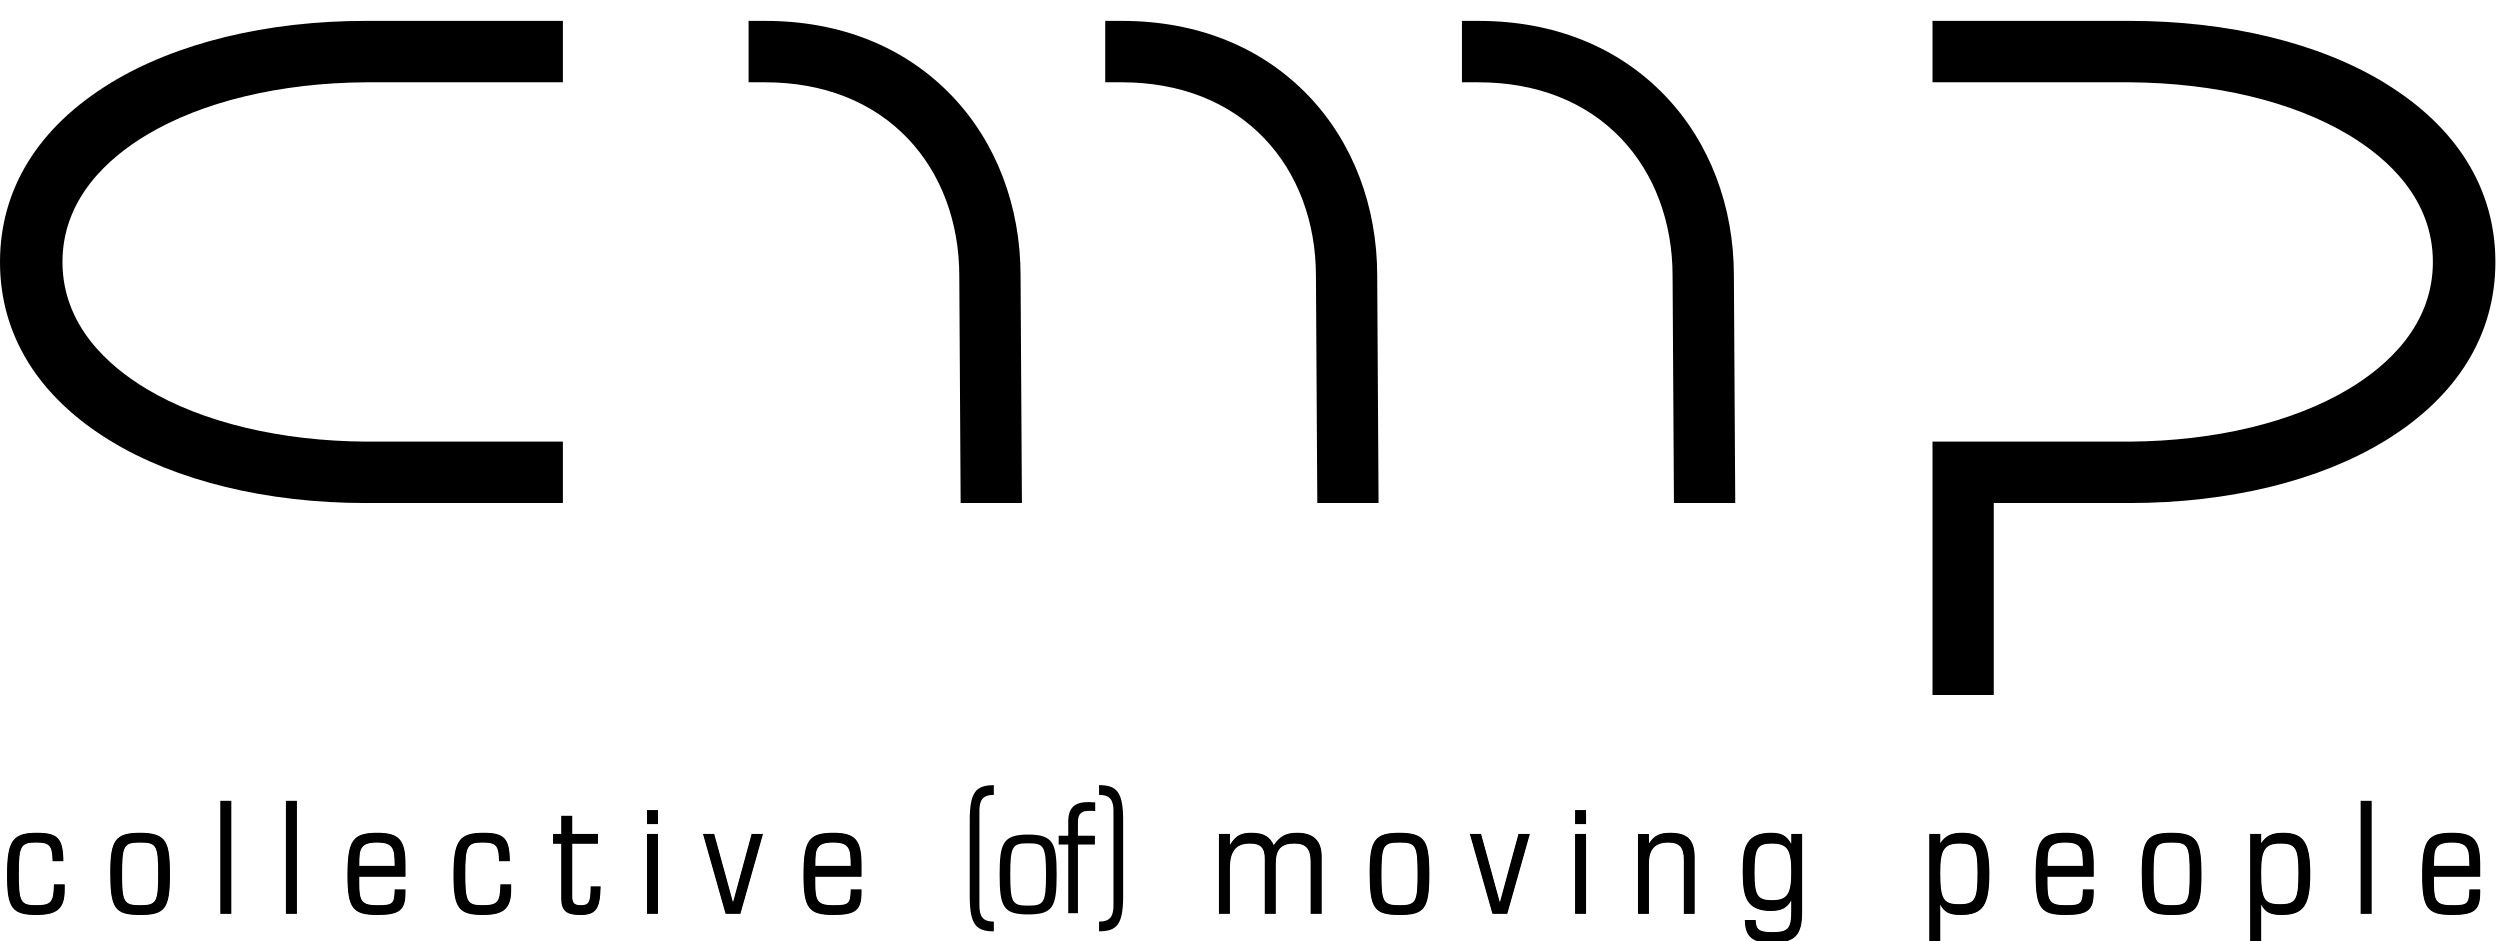 <svg xmlns="http://www.w3.org/2000/svg" width="85" height="32" xmlns:v="https://vecta.io/nano"><path d="M1.249 31.11c-.84 0-1.01-.227-1.01-1.352 0-1.174.19-1.444 1.015-1.444.713 0 .89.187.901.952v.015h-.368v-.015c-.011-.521-.101-.62-.562-.62-.519 0-.585.119-.585 1.059 0 .96.06 1.071.585 1.071.511 0 .596-.097.608-.694v-.015H2.2v.187c0 .631-.249.855-.952.855z"/><use href="#B"/><use href="#C"/><path d="M5.547 28.552c.16.177.217.491.217 1.172 0 1.154-.16 1.371-.994 1.371-.863 0-1.006-.206-1.006-1.429 0-1.103.171-1.337 1-1.337.406 0 .64.068.783.223zm-1.411 1.217c0 .903.074 1.023.623 1.023.571 0 .634-.109.634-1.074 0-.971-.063-1.086-.623-1.086-.577 0-.634.097-.634 1.137z"/><use href="#D"/><use href="#E"/><use href="#D" x="2.229"/><use href="#E" x="2.229"/><path d="M12.835 31.11c-.849 0-1.021-.228-1.021-1.358 0-1.183.18-1.438 1.015-1.438.743 0 .958.241.958 1.073v.421h-1.572v.23c0 .629.095.739.636.739.503 0 .556-.049.568-.522v-.015h.367v.112c0 .595-.205.758-.952.758zm.584-1.67c-.006-.382-.023-.501-.083-.6-.076-.135-.231-.193-.518-.193s-.448.058-.524.192c-.061.099-.078.229-.078.6h1.204z"/><path d="M12.2 29.792v.246c0 .634.103.754.651.754.509 0 .571-.057.583-.537h.337v.097c0 .589-.194.743-.937.743-.84 0-1.006-.223-1.006-1.343 0-1.166.177-1.423 1-1.423.732 0 .943.24.943 1.057v.406h-1.572zm1.235-.337c-.006-.4-.023-.52-.086-.623-.08-.143-.24-.2-.532-.2s-.457.057-.537.2c-.063.103-.08.234-.08.623h1.234zm2.994 1.655c-.84 0-1.01-.227-1.01-1.352 0-1.174.19-1.444 1.015-1.444.713 0 .89.187.901.952v.015h-.368v-.015c-.011-.521-.101-.62-.562-.62-.519 0-.585.119-.585 1.059 0 .96.06 1.071.585 1.071.511 0 .596-.097.608-.694v-.015h.367v.187c0 .631-.249.855-.952.855z"/><use href="#B" x="15.181"/><path d="M19.727 31.11c-.475 0-.644-.148-.644-.564v-1.859h-.28v-.333h.28v-.617h.373v.617h.874v.333h-.874v1.785c0 .231.071.305.293.305.275 0 .328-.099.333-.625v-.015h.339v.016c-.017.761-.16.958-.695.958z"/><path d="M20.407 30.152c-.017.754-.154.943-.68.943-.469 0-.629-.137-.629-.548v-1.875h-.28v-.303h.28v-.617h.343v.617h.874v.303h-.874v1.8c0 .24.08.32.309.32.286 0 .343-.109.349-.64h.309z"/><use href="#F"/><use href="#G"/><use href="#H"/><use href="#I"/><path d="M28.34 31.11c-.849 0-1.021-.228-1.021-1.358 0-1.183.18-1.438 1.015-1.438.743 0 .958.241.958 1.073v.421H27.72v.23c0 .629.095.739.636.739.503 0 .556-.049.568-.522v-.015h.367v.112c0 .595-.205.758-.952.758zm.585-1.67c-.006-.382-.023-.501-.083-.6-.076-.135-.231-.193-.518-.193-.292 0-.448.058-.524.192-.061.099-.078.229-.078.6h1.204z"/><path d="M27.706 29.792v.246c0 .634.103.754.651.754.509 0 .571-.057.583-.537h.337v.097c0 .589-.194.743-.937.743-.84 0-1.006-.223-1.006-1.343 0-1.166.177-1.423 1-1.423.732 0 .943.24.943 1.057v.406h-1.572zm1.234-.337c-.006-.4-.023-.52-.086-.623-.08-.143-.24-.2-.532-.2s-.457.057-.537.2c-.063.103-.08.234-.08.623h1.234zm15.622 1.615v-1.753c0-.458-.156-.636-.556-.636-.448 0-.63.198-.63.682v1.707h-.373v-1.872c0-.372-.143-.516-.51-.516-.468 0-.676.258-.676.836v1.552h-.373v-2.716h.373v.375c.192-.315.367-.415.728-.415.407 0 .624.118.763.419.222-.316.42-.419.803-.419.548 0 .827.272.827.809v1.947h-.373z"/><path d="M41.457 28.369h.343v.4h.011c.2-.343.371-.44.731-.44.411 0 .623.12.76.434.223-.326.417-.434.806-.434.543 0 .812.263.812.794v1.932h-.343v-1.737c0-.468-.16-.651-.571-.651-.457 0-.646.206-.646.697v1.692h-.343v-1.857c0-.383-.148-.531-.526-.531-.48 0-.691.263-.691.851v1.537h-.343V28.37z"/><use href="#C" x="42.819"/><path d="M48.367 28.552c.16.177.217.491.217 1.172 0 1.154-.16 1.371-.994 1.371-.863 0-1.006-.206-1.006-1.429 0-1.103.172-1.337 1-1.337.406 0 .64.068.783.223zm-1.412 1.217c0 .903.075 1.023.623 1.023.571 0 .634-.109.634-1.074 0-.971-.063-1.086-.623-1.086-.577 0-.635.097-.635 1.137z"/><use href="#H" x="26.073"/><use href="#I" x="26.074"/><use href="#F" x="31.555"/><use href="#G" x="31.554"/><path d="M57.251 31.07v-1.832c0-.425-.148-.59-.528-.59-.45 0-.659.226-.659.711v1.712h-.373v-2.716h.373v.325c.18-.277.356-.365.733-.365.583 0 .821.244.821.844v1.912h-.368z"/><path d="M55.706 28.369h.343v.349h.011c.183-.297.354-.389.737-.389.577 0 .806.24.806.829v1.897h-.337v-1.817c0-.434-.154-.606-.543-.606-.457 0-.674.234-.674.726v1.697h-.343v-2.686zm4.526 3.69c-.649 0-.895-.207-.907-.764v-.015h.368v.015c.011.315.127.397.562.397.545 0 .648-.115.648-.728v-.35c-.141.259-.335.359-.699.359-.397 0-.657-.118-.796-.362-.111-.193-.156-.476-.156-.979 0-.45.03-.686.11-.869.133-.306.404-.449.854-.449.356 0 .534.097.688.381v-.341h.368v2.672c0 .782-.252 1.032-1.038 1.032zm.012-3.377c-.502 0-.59.151-.59 1.008 0 .754.105.916.59.916.523 0 .659-.198.659-.962s-.136-.962-.659-.962z"/><path d="M59.678 31.295c.012.326.131.411.577.411.554 0 .663-.12.663-.743v-.394h-.011c-.143.286-.331.389-.703.389-.389 0-.646-.114-.783-.354-.109-.189-.154-.469-.154-.972 0-.44.029-.68.109-.863.131-.303.394-.44.84-.44.366 0 .537.103.691.406h.011v-.366h.337v2.657c0 .771-.246 1.017-1.023 1.017-.646 0-.88-.2-.892-.749h.337zm-.04-1.606c0 .766.109.931.606.931.531 0 .674-.206.674-.977s-.143-.977-.674-.977c-.514 0-.606.16-.606 1.023z"/><use href="#J"/><use href="#K"/><path d="M70.234 31.11c-.849 0-1.021-.228-1.021-1.358 0-1.183.18-1.438 1.015-1.438.743 0 .958.241.958 1.073v.421h-1.572v.23c0 .629.095.739.636.739.503 0 .556-.049.568-.522v-.015h.367v.112c0 .595-.205.758-.952.758zm.585-1.67c-.006-.382-.023-.501-.083-.6-.076-.135-.231-.193-.518-.193s-.448.058-.524.192c-.06.099-.077.229-.078.6h1.204z"/><use href="#L"/><use href="#C" x="69.071"/><path d="M74.618 28.552c.16.177.217.491.217 1.172 0 1.154-.16 1.371-.994 1.371-.863 0-1.006-.206-1.006-1.429 0-1.103.172-1.337 1-1.337.406 0 .64.068.783.223zm-1.411 1.217c0 .903.075 1.023.623 1.023.571 0 .634-.109.634-1.074 0-.971-.063-1.086-.623-1.086-.577 0-.635.097-.635 1.137z"/><use href="#J" x="10.911"/><use href="#K" x="10.911"/><use href="#D" x="72.77"/><use href="#E" x="72.769"/><path d="M83.375 31.11c-.849 0-1.021-.228-1.021-1.358 0-1.183.18-1.438 1.015-1.438.743 0 .958.241.958 1.073v.421h-1.572v.23c0 .629.095.739.636.739.503 0 .556-.049.568-.522l.001-.015h.367v.112c0 .595-.205.758-.952.758zm.584-1.67c-.006-.382-.023-.501-.083-.6-.076-.135-.231-.193-.518-.193s-.448.058-.524.192c-.06.099-.077.229-.078.6h1.204z"/><use href="#L" x="13.14"/><path d="M3.749 2.828C5.983 1.462 9.068.71 12.436.71h6.702v2.088h-6.699c-2.912.02-5.559.655-7.453 1.79-1.306.782-2.862 2.166-2.862 4.319s1.556 3.536 2.862 4.318c1.893 1.134 4.54 1.77 7.453 1.79h6.699v2.088h-6.702c-3.368 0-6.453-.752-8.687-2.118C1.296 13.485 0 11.383 0 8.908S1.297 4.33 3.749 2.83zm77.346 0C78.861 1.462 75.776.71 72.408.71h-6.703v2.088h6.699c2.912.02 5.559.655 7.452 1.79 1.306.782 2.862 2.166 2.862 4.319s-1.556 3.536-2.862 4.318c-1.893 1.134-4.54 1.77-7.452 1.79h-6.699v8.614h2.083v-6.526h4.619c3.368 0 6.453-.752 8.687-2.118 2.453-1.5 3.749-3.602 3.749-6.077S83.546 4.33 81.094 2.83zm-46.35 14.274l-.046-7.731c0-2.363-.826-4.531-2.326-6.103C30.776 1.595 28.576.71 26.01.71h-.558v2.088h.558c1.983 0 3.663.661 4.857 1.913 1.128 1.182 1.749 2.837 1.749 4.672l.046 7.719h0 2.083zm12.126 0l-.046-7.731c0-2.363-.826-4.531-2.326-6.103C42.902 1.595 40.702.71 38.136.71h-.558v2.088h.558c1.983 0 3.663.661 4.857 1.913 1.128 1.182 1.749 2.837 1.749 4.672l.046 7.719h0 2.083zm12.127 0l-.046-7.731c0-2.363-.826-4.531-2.326-6.103C55.029 1.595 52.829.71 50.263.71h-.557v2.088h.557c1.983 0 3.663.661 4.857 1.913 1.128 1.182 1.748 2.837 1.748 4.672l.046 7.719h0 2.083zM33.79 27.026c-.387 0-.485.191-.49.532v3.245c.005.341.103.532.49.532v.331c-.603 0-.819-.227-.819-1.198v-2.574c0-.971.216-1.198.819-1.198v.331zm3.578-.331c.603 0 .819.227.819 1.198v2.574c0 .971-.216 1.198-.819 1.198v-.33c.386 0 .485-.191.49-.532v-3.245c-.005-.341-.103-.532-.49-.532v-.331zm-2.411 4.096c.526 0 .608-.077.608-1.059s-.082-1.059-.608-1.059-.608.077-.608 1.059.082 1.059.608 1.059zm0-2.416c.866 0 .969.31.969 1.358 0 1.09-.113 1.358-.969 1.358s-.969-.268-.969-1.358c0-1.048.103-1.358.969-1.358z"/><path d="M36.32 28.715h-.325v-.299h.325v-.475c0-.486.227-.671.685-.671l.232.01v.295c-.072-.006-.144-.006-.216-.006-.216 0-.371.073-.371.372v.475h.577v.299h-.577v2.334h-.33v-2.334z"/><defs ><path id="B" d="M1.803 29.266c-.011-.526-.109-.634-.577-.634-.532 0-.6.126-.6 1.074 0 .966.069 1.086.6 1.086.52 0 .611-.109.623-.709h.337v.171c0 .623-.24.84-.937.84-.829 0-.994-.229-.994-1.337 0-1.172.183-1.429 1-1.429.703 0 .874.177.886.937h-.337z"/><path id="C" d="M4.77 31.11c-.868 0-1.021-.216-1.021-1.444 0-1.112.18-1.352 1.015-1.352.409 0 .646.068.794.228.163.181.221.49.221 1.182 0 1.166-.16 1.387-1.01 1.387zm0-2.463c-.567 0-.619.094-.619 1.122 0 .895.068 1.008.608 1.008.561 0 .619-.099.619-1.059 0-.971-.057-1.071-.608-1.071z"/><path id="D" d="M7.492 27.228h.373v3.842h-.373v-3.842z"/><path id="E" d="M7.508 27.243h.343v3.812h-.343v-3.812z"/><path id="F" d="M21.998 28.354h.373v2.716h-.373v-2.716zm0-.811h.373v.476h-.373v-.476z"/><path id="G" d="M22.014 27.558h.343v.446h-.343v-.446zm0 .811h.343v2.686h-.343v-2.686z"/><path id="H" d="M24.671 31.07l-.769-2.716h.38l.64 2.328.634-2.328h.386l-.769 2.716z"/><path id="I" d="M23.922 28.369h.349l.646 2.349h.011l.64-2.349h.354l-.76 2.686h-.48z"/><path id="J" d="M65.596 32.007v-3.653h.373v.314c.174-.259.373-.354.745-.354.699 0 .924.34.924 1.398 0 1.071-.227 1.398-.97 1.398-.381 0-.557-.086-.699-.352v1.249h-.373zm1.026-3.325c-.519 0-.653.203-.653.985 0 .905.102 1.076.642 1.076s.625-.15.625-1.071c0-.833-.097-.991-.613-.991z"/><path id="K" d="M65.611 28.369h.343v.337h.011c.177-.28.372-.377.749-.377.691 0 .909.326.909 1.383 0 1.063-.217 1.383-.954 1.383-.389 0-.56-.091-.703-.377h-.011v1.274h-.343v-3.623zm.342 1.297c0 .909.109 1.091.657 1.091s.64-.154.64-1.086c0-.84-.103-1.006-.629-1.006s-.669.211-.669 1z"/><path id="L" d="M69.6 29.792v.246c0 .634.103.754.651.754.508 0 .571-.057.583-.537h.337v.097c0 .589-.194.743-.937.743-.84 0-1.006-.223-1.006-1.343 0-1.166.177-1.423 1-1.423.732 0 .943.24.943 1.057v.406h-1.572zm1.234-.337c-.006-.4-.023-.52-.086-.623-.08-.143-.24-.2-.531-.2s-.457.057-.537.2c-.063.103-.08.234-.08.623h1.234z"/></defs></svg>